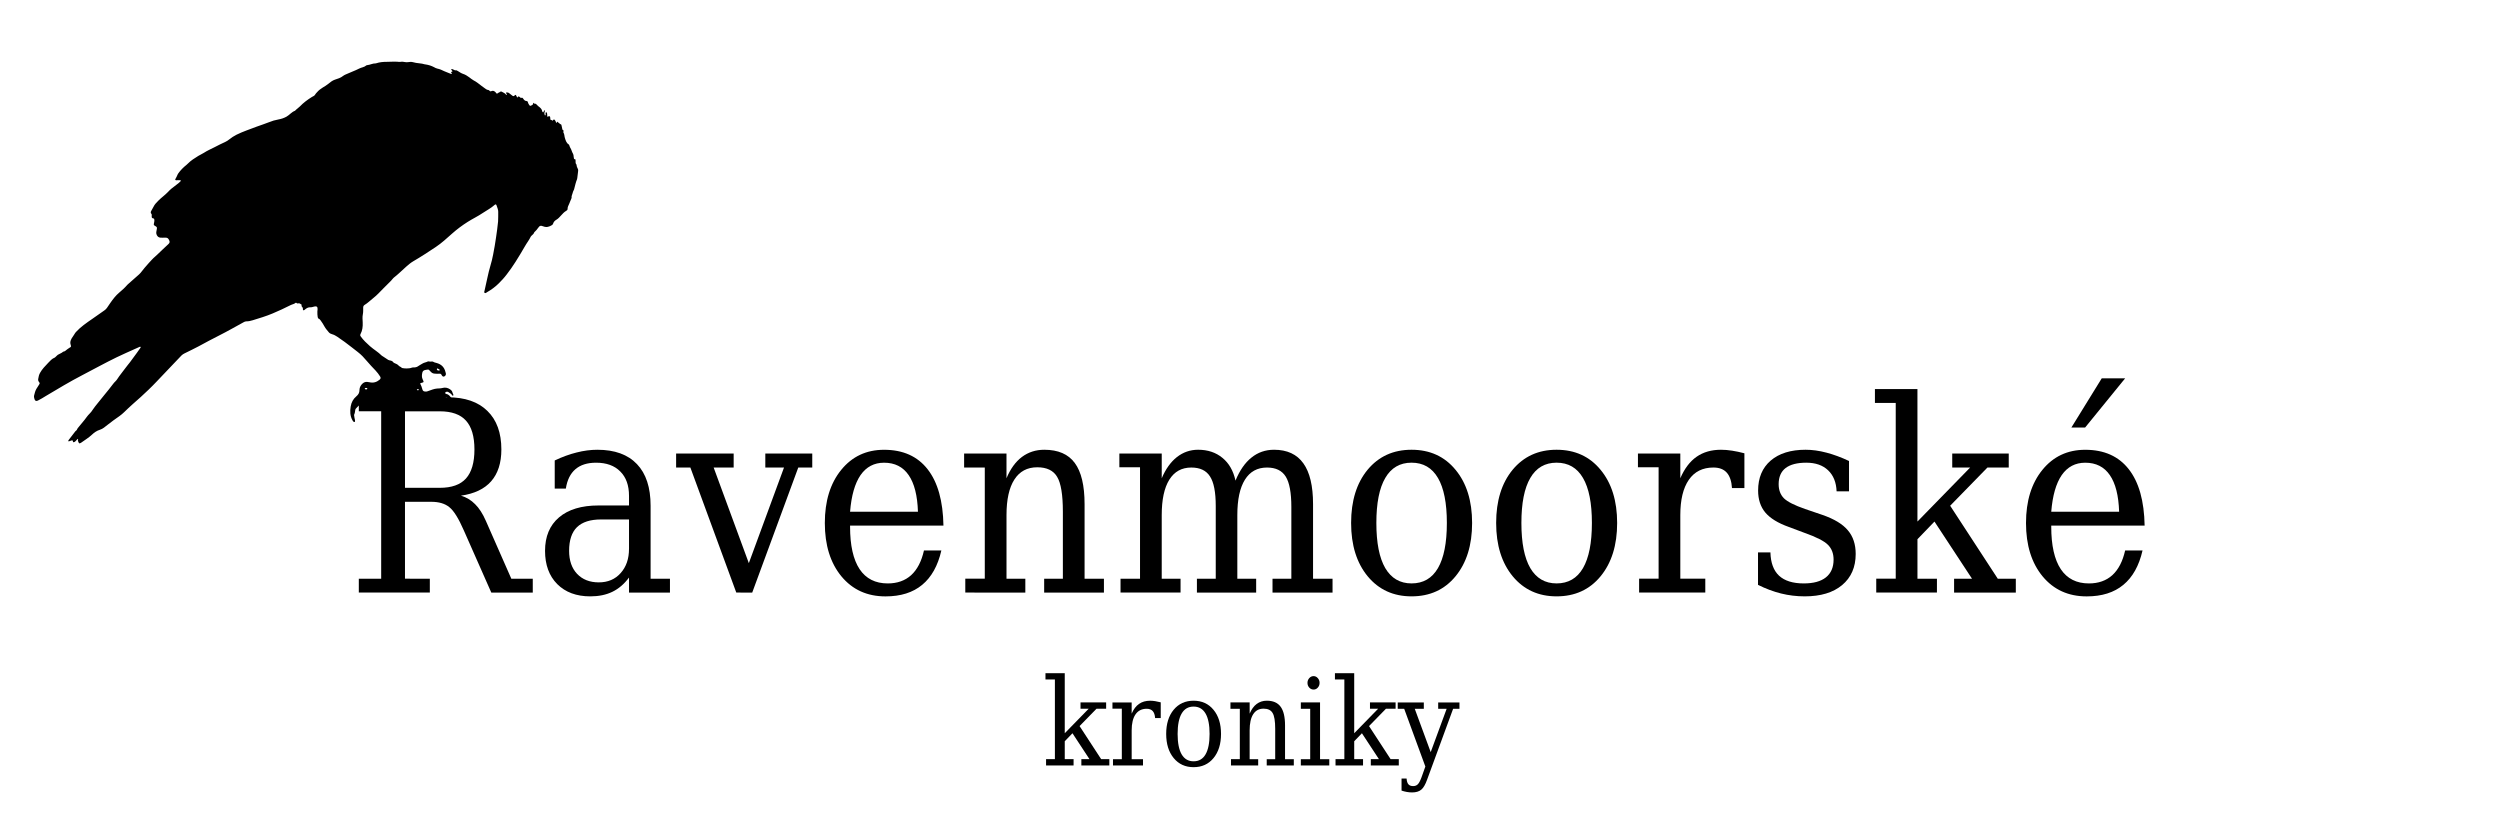 <?xml version="1.0" encoding="UTF-8" standalone="no"?>
<svg
   xmlns:dc="http://purl.org/dc/elements/1.1/"
   xmlns:cc="http://creativecommons.org/ns#"
   xmlns:rdf="http://www.w3.org/1999/02/22-rdf-syntax-ns#"
   xmlns:svg="http://www.w3.org/2000/svg"
   xmlns="http://www.w3.org/2000/svg"
   xmlns:sodipodi="http://sodipodi.sourceforge.net/DTD/sodipodi-0.dtd"
   xmlns:inkscape="http://www.inkscape.org/namespaces/inkscape"
   width="700"
   height="232"
   viewBox="0 0 185.208 61.383"
   version="1.1"
   id="svg267"
   inkscape:version="1.0.2 (e86c870879, 2021-01-15)"
   sodipodi:docname="logo.svg">
  <defs
     id="defs261">
    <rect
       x="37.284"
       y="22.05"
       width="138.173"
       height="32.121"
       id="rect271" />
  </defs>
  <sodipodi:namedview
     id="base"
     pagecolor="#ffffff"
     bordercolor="#666666"
     borderopacity="1.0"
     inkscape:pageopacity="0.0"
     inkscape:pageshadow="2"
     inkscape:zoom="1.4"
     inkscape:cx="249.39077"
     inkscape:cy="68.881867"
     inkscape:document-units="mm"
     inkscape:current-layer="layer1"
     inkscape:document-rotation="0"
     showgrid="false"
     units="px"
     showguides="true"
     inkscape:guide-bbox="true"
     inkscape:window-width="1860"
     inkscape:window-height="1044"
     inkscape:window-x="1920"
     inkscape:window-y="0"
     inkscape:window-maximized="1">
    <sodipodi:guide
       position="92.743,30.647"
       orientation="1,0"
       id="guide293" />
  </sodipodi:namedview>
  <g
     inkscape:label="Layer 1"
     inkscape:groupmode="layer"
     id="layer1">
    <g
       aria-label="Ravenmoorské
kroniky"
       transform="translate(-13.692,6.774)"
       id="text269"
       style="font-style:normal;font-weight:normal;font-size:10.583px;line-height:1;font-family:sans-serif;white-space:pre;shape-inside:url(#rect271);fill:#000000;fill-opacity:1;stroke:none">
      <path
         d="m 47.842,29.946 q 0.61,0.184 1.046,0.63 0.446,0.436 0.795,1.231 l 1.889,4.292 h 1.589 v 1.027 H 50.089 L 48.055,32.523 Q 47.473,31.186 46.979,30.798 46.495,30.401 45.642,30.401 h -1.948 v 5.697 H 45.535 v 1.027 h -5.261 v -1.027 h 1.657 V 23.696 h -1.657 v -1.037 h 6.598 q 1.899,0 2.926,1.008 1.037,1.008 1.037,2.858 0,1.492 -0.756,2.355 -0.746,0.853 -2.238,1.066 z m -4.147,-0.581 h 2.577 q 1.318,0 1.938,-0.688 0.63,-0.698 0.63,-2.151 0,-1.453 -0.63,-2.141 -0.62,-0.688 -1.938,-0.688 h -2.577 z"
         style="font-style:normal;font-variant:normal;font-weight:normal;font-stretch:semi-condensed;font-size:19.844px;font-family:'DejaVu Serif';-inkscape-font-specification:'DejaVu Serif Semi-Condensed';text-align:center;text-anchor:middle"
         id="path223" />
      <path
         d="m 60.292,33.889 v -2.18 h -2.074 q -1.192,0 -1.783,0.572 -0.581,0.572 -0.581,1.754 0,1.076 0.591,1.705 0.601,0.63 1.608,0.63 1.008,0 1.618,-0.688 0.62,-0.688 0.62,-1.793 z m 1.599,-3.197 v 5.407 h 1.434 v 1.027 h -3.033 v -1.114 q -0.533,0.717 -1.231,1.056 -0.698,0.339 -1.638,0.339 -1.541,0 -2.451,-0.911 -0.901,-0.911 -0.901,-2.461 0,-1.599 1.037,-2.48 1.037,-0.882 2.926,-0.882 h 2.258 v -0.707 q 0,-1.172 -0.649,-1.812 -0.639,-0.649 -1.793,-0.649 -0.969,0 -1.531,0.484 -0.562,0.484 -0.707,1.434 h -0.824 v -2.083 q 0.833,-0.397 1.618,-0.591 0.795,-0.203 1.541,-0.203 1.928,0 2.936,1.066 1.008,1.056 1.008,3.081 z"
         style="font-style:normal;font-variant:normal;font-weight:normal;font-stretch:semi-condensed;font-size:19.844px;font-family:'DejaVu Serif';-inkscape-font-specification:'DejaVu Serif Semi-Condensed';text-align:center;text-anchor:middle"
         id="path225" />
      <path
         d="m 68.238,37.125 -3.401,-9.263 h -1.056 V 26.826 h 4.263 v 1.037 h -1.482 l 2.606,7.083 2.606,-7.083 H 70.389 V 26.826 h 3.478 v 1.037 h -1.037 l -3.411,9.263 z"
         style="font-style:normal;font-variant:normal;font-weight:normal;font-stretch:semi-condensed;font-size:19.844px;font-family:'DejaVu Serif';-inkscape-font-specification:'DejaVu Serif Semi-Condensed';text-align:center;text-anchor:middle"
         id="path227" />
      <path
         d="m 83.586,32.165 h -6.918 v 0.078 q 0,2.083 0.707,3.149 0.707,1.056 2.083,1.056 1.056,0 1.734,-0.61 0.678,-0.62 0.95,-1.831 h 1.289 q -0.388,1.696 -1.424,2.548 -1.027,0.853 -2.713,0.853 -2.035,0 -3.265,-1.482 -1.231,-1.492 -1.231,-3.953 0,-2.442 1.211,-3.934 1.211,-1.492 3.178,-1.492 2.103,0 3.227,1.444 1.124,1.434 1.172,4.176 z m -1.889,-1.027 q -0.058,-1.802 -0.688,-2.713 -0.63,-0.92 -1.822,-0.92 -1.105,0 -1.744,0.92 -0.63,0.92 -0.775,2.713 z"
         style="font-style:normal;font-variant:normal;font-weight:normal;font-stretch:semi-condensed;font-size:19.844px;font-family:'DejaVu Serif';-inkscape-font-specification:'DejaVu Serif Semi-Condensed';text-align:center;text-anchor:middle"
         id="path229" />
      <path
         d="m 85.204,37.125 v -1.027 h 1.444 V 27.862 H 85.117 V 26.826 h 3.139 v 1.831 q 0.436,-1.046 1.143,-1.579 0.717,-0.533 1.657,-0.533 1.541,0 2.258,0.979 0.727,0.979 0.727,3.052 v 5.523 h 1.434 v 1.027 h -4.428 v -1.027 h 1.386 v -4.961 q 0,-1.889 -0.426,-2.587 -0.417,-0.707 -1.473,-0.707 -1.114,0 -1.696,0.911 -0.581,0.901 -0.581,2.636 v 4.709 h 1.395 v 1.027 z"
         style="font-style:normal;font-variant:normal;font-weight:normal;font-stretch:semi-condensed;font-size:19.844px;font-family:'DejaVu Serif';-inkscape-font-specification:'DejaVu Serif Semi-Condensed';text-align:center;text-anchor:middle"
         id="path231" />
      <path
         d="m 105.222,28.831 q 0.465,-1.134 1.182,-1.705 0.717,-0.581 1.676,-0.581 1.453,0 2.17,1.008 0.717,0.998 0.717,3.023 v 5.523 h 1.444 v 1.027 h -4.447 v -1.027 h 1.395 v -5.319 q 0,-1.579 -0.417,-2.248 -0.417,-0.669 -1.386,-0.669 -1.076,0 -1.637,0.901 -0.562,0.901 -0.562,2.626 v 4.709 h 1.395 v 1.027 h -4.389 v -1.027 h 1.395 v -5.387 q 0,-1.541 -0.426,-2.19 -0.417,-0.659 -1.386,-0.659 -1.066,0 -1.628,0.901 -0.562,0.901 -0.562,2.626 v 4.709 h 1.395 v 1.027 h -4.447 v -1.027 h 1.444 v -8.255 H 96.618 V 26.826 h 3.139 v 1.831 q 0.436,-1.027 1.124,-1.57 0.698,-0.543 1.57,-0.543 1.076,0 1.802,0.601 0.727,0.591 0.969,1.686 z"
         style="font-style:normal;font-variant:normal;font-weight:normal;font-stretch:semi-condensed;font-size:19.844px;font-family:'DejaVu Serif';-inkscape-font-specification:'DejaVu Serif Semi-Condensed';text-align:center;text-anchor:middle"
         id="path233" />
      <path
         d="m 118.264,36.447 q 1.298,0 1.957,-1.134 0.659,-1.134 0.659,-3.343 0,-2.209 -0.659,-3.333 -0.659,-1.134 -1.957,-1.134 -1.289,0 -1.948,1.134 -0.659,1.124 -0.659,3.333 0,2.209 0.659,3.343 0.669,1.134 1.948,1.134 z m 0,0.959 q -2.015,0 -3.246,-1.482 -1.231,-1.492 -1.231,-3.953 0,-2.461 1.221,-3.944 1.231,-1.482 3.256,-1.482 2.035,0 3.256,1.482 1.231,1.482 1.231,3.944 0,2.461 -1.231,3.953 -1.221,1.482 -3.256,1.482 z"
         style="font-style:normal;font-variant:normal;font-weight:normal;font-stretch:semi-condensed;font-size:19.844px;font-family:'DejaVu Serif';-inkscape-font-specification:'DejaVu Serif Semi-Condensed';text-align:center;text-anchor:middle"
         id="path235" />
      <path
         d="m 129.009,36.447 q 1.298,0 1.957,-1.134 0.659,-1.134 0.659,-3.343 0,-2.209 -0.659,-3.333 -0.659,-1.134 -1.957,-1.134 -1.289,0 -1.948,1.134 -0.659,1.124 -0.659,3.333 0,2.209 0.659,3.343 0.669,1.134 1.948,1.134 z m 0,0.959 q -2.015,0 -3.246,-1.482 -1.231,-1.492 -1.231,-3.953 0,-2.461 1.221,-3.944 1.231,-1.482 3.256,-1.482 2.035,0 3.256,1.482 1.231,1.482 1.231,3.944 0,2.461 -1.231,3.953 -1.221,1.482 -3.256,1.482 z"
         style="font-style:normal;font-variant:normal;font-weight:normal;font-stretch:semi-condensed;font-size:19.844px;font-family:'DejaVu Serif';-inkscape-font-specification:'DejaVu Serif Semi-Condensed';text-align:center;text-anchor:middle"
         id="path237" />
      <path
         d="m 142.923,26.806 v 2.577 h -0.92 q -0.049,-0.765 -0.388,-1.143 -0.339,-0.378 -0.988,-0.378 -1.192,0 -1.822,0.911 -0.63,0.911 -0.63,2.616 v 4.709 h 1.851 v 1.027 h -4.903 v -1.027 h 1.444 v -8.255 h -1.531 V 26.826 h 3.139 v 1.831 q 0.465,-1.076 1.201,-1.589 0.746,-0.523 1.812,-0.523 0.388,0 0.824,0.068 0.436,0.068 0.911,0.194 z"
         style="font-style:normal;font-variant:normal;font-weight:normal;font-stretch:semi-condensed;font-size:19.844px;font-family:'DejaVu Serif';-inkscape-font-specification:'DejaVu Serif Semi-Condensed';text-align:center;text-anchor:middle"
         id="path239" />
      <path
         d="m 143.931,36.554 v -2.403 h 0.92 q 0.029,1.153 0.639,1.725 0.62,0.572 1.831,0.572 1.076,0 1.637,-0.446 0.572,-0.455 0.572,-1.318 0,-0.678 -0.417,-1.095 -0.407,-0.417 -1.744,-0.891 l -1.163,-0.436 q -1.192,-0.426 -1.734,-1.066 -0.533,-0.639 -0.533,-1.628 0,-1.415 0.93,-2.219 0.94,-0.804 2.587,-0.804 0.736,0 1.541,0.213 0.814,0.213 1.676,0.62 v 2.248 h -0.92 q -0.039,-0.998 -0.63,-1.56 -0.591,-0.562 -1.618,-0.562 -1.008,0 -1.531,0.397 -0.514,0.397 -0.514,1.192 0,0.649 0.388,1.046 0.397,0.388 1.57,0.795 l 1.279,0.436 q 1.318,0.455 1.889,1.143 0.581,0.678 0.581,1.754 0,1.463 -1.008,2.306 -0.998,0.833 -2.771,0.833 -0.901,0 -1.754,-0.213 -0.853,-0.213 -1.705,-0.639 z"
         style="font-style:normal;font-variant:normal;font-weight:normal;font-stretch:semi-condensed;font-size:19.844px;font-family:'DejaVu Serif';-inkscape-font-specification:'DejaVu Serif Semi-Condensed';text-align:center;text-anchor:middle"
         id="path241" />
      <path
         d="m 157.186,37.125 h -4.496 v -1.027 h 1.444 V 23.076 h -1.541 v -1.027 h 3.149 v 9.815 l 3.905,-4.002 H 158.32 V 26.826 h 4.186 v 1.037 h -1.579 l -2.761,2.829 3.527,5.407 h 1.337 v 1.027 h -4.573 v -1.027 h 1.327 l -2.781,-4.234 -1.26,1.308 v 2.926 h 1.444 z"
         style="font-style:normal;font-variant:normal;font-weight:normal;font-stretch:semi-condensed;font-size:19.844px;font-family:'DejaVu Serif';-inkscape-font-specification:'DejaVu Serif Semi-Condensed';text-align:center;text-anchor:middle"
         id="path243" />
      <path
         d="m 172.573,32.165 h -6.918 v 0.078 q 0,2.083 0.707,3.149 0.707,1.056 2.083,1.056 1.056,0 1.734,-0.61 0.678,-0.62 0.95,-1.831 h 1.289 q -0.388,1.696 -1.424,2.548 -1.027,0.853 -2.713,0.853 -2.035,0 -3.265,-1.482 -1.231,-1.492 -1.231,-3.953 0,-2.442 1.211,-3.934 1.211,-1.492 3.178,-1.492 2.103,0 3.227,1.444 1.124,1.434 1.172,4.176 z m -1.889,-1.027 q -0.058,-1.802 -0.688,-2.713 -0.63,-0.92 -1.822,-0.92 -1.105,0 -1.744,0.92 -0.63,0.92 -0.775,2.713 z m -1.289,-9.883 h 1.734 l -2.965,3.643 h -1.017 z"
         style="font-style:normal;font-variant:normal;font-weight:normal;font-stretch:semi-condensed;font-size:19.844px;font-family:'DejaVu Serif';-inkscape-font-specification:'DejaVu Serif Semi-Condensed';text-align:center;text-anchor:middle"
         id="path245" />
      <path
         d="m 93.226,49.933 h -2.038 v -0.466 h 0.654 v -5.904 h -0.698 v -0.466 h 1.428 v 4.45 l 1.77,-1.814 h -0.602 v -0.47 h 1.898 v 0.47 h -0.716 l -1.252,1.283 1.599,2.451 h 0.606 v 0.466 h -2.073 v -0.466 h 0.602 l -1.261,-1.92 -0.571,0.593 v 1.327 h 0.654 z"
         style="font-style:normal;font-variant:normal;font-weight:normal;font-stretch:semi-condensed;font-size:8.996px;font-family:'DejaVu Serif';-inkscape-font-specification:'DejaVu Serif Semi-Condensed';text-align:center;text-anchor:middle"
         id="path247" />
      <path
         d="m 99.683,45.255 v 1.168 h -0.417 q -0.022,-0.347 -0.176,-0.518 -0.154,-0.171 -0.448,-0.171 -0.54,0 -0.826,0.413 -0.286,0.413 -0.286,1.186 v 2.135 h 0.839 v 0.466 h -2.223 v -0.466 h 0.654 v -3.742 h -0.694 v -0.461 h 1.423 v 0.83 q 0.211,-0.488 0.545,-0.72 0.338,-0.237 0.821,-0.237 0.176,0 0.373,0.031 0.198,0.031 0.413,0.088 z"
         style="font-style:normal;font-variant:normal;font-weight:normal;font-stretch:semi-condensed;font-size:8.996px;font-family:'DejaVu Serif';-inkscape-font-specification:'DejaVu Serif Semi-Condensed';text-align:center;text-anchor:middle"
         id="path249" />
      <path
         d="m 102.116,49.626 q 0.589,0 0.887,-0.514 0.299,-0.514 0.299,-1.515 0,-1.001 -0.299,-1.511 -0.299,-0.514 -0.887,-0.514 -0.584,0 -0.883,0.514 -0.299,0.51 -0.299,1.511 0,1.001 0.299,1.515 0.303,0.514 0.883,0.514 z m 0,0.435 q -0.914,0 -1.471,-0.672 -0.558,-0.676 -0.558,-1.792 0,-1.116 0.553,-1.788 0.558,-0.672 1.476,-0.672 0.922,0 1.476,0.672 0.558,0.672 0.558,1.788 0,1.116 -0.558,1.792 -0.553,0.672 -1.476,0.672 z"
         style="font-style:normal;font-variant:normal;font-weight:normal;font-stretch:semi-condensed;font-size:8.996px;font-family:'DejaVu Serif';-inkscape-font-specification:'DejaVu Serif Semi-Condensed';text-align:center;text-anchor:middle"
         id="path251" />
      <path
         d="m 104.888,49.933 v -0.466 h 0.654 V 45.734 h -0.694 v -0.47 h 1.423 v 0.83 q 0.198,-0.474 0.518,-0.716 0.325,-0.242 0.751,-0.242 0.698,0 1.023,0.444 0.329,0.444 0.329,1.384 v 2.504 h 0.65 v 0.466 h -2.007 v -0.466 h 0.628 v -2.249 q 0,-0.857 -0.193,-1.173 -0.189,-0.321 -0.668,-0.321 -0.505,0 -0.769,0.413 -0.264,0.409 -0.264,1.195 v 2.135 h 0.633 v 0.466 z"
         style="font-style:normal;font-variant:normal;font-weight:normal;font-stretch:semi-condensed;font-size:8.996px;font-family:'DejaVu Serif';-inkscape-font-specification:'DejaVu Serif Semi-Condensed';text-align:center;text-anchor:middle"
         id="path253" />
      <path
         d="m 110.554,43.815 q 0,-0.202 0.132,-0.351 0.132,-0.149 0.321,-0.149 0.18,0 0.312,0.149 0.132,0.149 0.132,0.351 0,0.206 -0.132,0.351 -0.127,0.145 -0.312,0.145 -0.189,0 -0.321,-0.145 -0.132,-0.145 -0.132,-0.351 z m 0.931,5.653 h 0.685 v 0.466 h -2.108 v -0.466 h 0.694 V 45.734 h -0.694 v -0.47 h 1.423 z"
         style="font-style:normal;font-variant:normal;font-weight:normal;font-stretch:semi-condensed;font-size:8.996px;font-family:'DejaVu Serif';-inkscape-font-specification:'DejaVu Serif Semi-Condensed';text-align:center;text-anchor:middle"
         id="path255" />
      <path
         d="m 114.67,49.933 h -2.038 v -0.466 h 0.654 v -5.904 h -0.698 v -0.466 h 1.428 v 4.45 l 1.77,-1.814 h -0.602 v -0.47 h 1.898 v 0.47 h -0.716 l -1.252,1.283 1.599,2.451 h 0.606 v 0.466 h -2.073 v -0.466 h 0.602 l -1.261,-1.92 -0.571,0.593 v 1.327 h 0.654 z"
         style="font-style:normal;font-variant:normal;font-weight:normal;font-stretch:semi-condensed;font-size:8.996px;font-family:'DejaVu Serif';-inkscape-font-specification:'DejaVu Serif Semi-Condensed';text-align:center;text-anchor:middle"
         id="path257" />
      <path
         d="m 119.01,50.79 0.277,-0.777 -1.568,-4.278 h -0.479 v -0.47 h 1.933 v 0.47 h -0.672 l 1.182,3.211 1.182,-3.211 h -0.628 v -0.47 h 1.577 v 0.47 h -0.47 l -1.928,5.253 q -0.193,0.545 -0.435,0.742 -0.242,0.202 -0.681,0.202 -0.184,0 -0.382,-0.035 -0.198,-0.035 -0.395,-0.101 v -0.892 h 0.373 q 0.022,0.299 0.136,0.426 0.114,0.132 0.351,0.132 0.215,0 0.347,-0.136 0.132,-0.132 0.281,-0.536 z"
         style="font-style:normal;font-variant:normal;font-weight:normal;font-stretch:semi-condensed;font-size:8.996px;font-family:'DejaVu Serif';-inkscape-font-specification:'DejaVu Serif Semi-Condensed';text-align:center;text-anchor:middle"
         id="path259" />
    </g>
    <path
       d="m 23.512,23.063 c 9.07e-4,0.165 -0.003,0.295 0.024,0.424 0.012,0.054 0.027,0.104 0.08,0.126 0.066,0.028 0.102,0.08 0.144,0.135 0.107,0.14 0.194,0.29 0.28,0.444 0.087,0.156 0.208,0.294 0.324,0.431 0.061,0.072 0.151,0.113 0.242,0.138 0.138,0.038 0.26,0.106 0.377,0.184 0.373,0.248 0.733,0.514 1.085,0.792 0.147,0.116 0.296,0.231 0.444,0.346 0.249,0.192 0.462,0.418 0.663,0.66 0.202,0.244 0.425,0.472 0.644,0.703 0.13,0.137 0.241,0.286 0.341,0.445 0.061,0.097 0.049,0.165 -0.048,0.246 -0.217,0.182 -0.463,0.246 -0.742,0.181 -0.258,-0.061 -0.425,-0.023 -0.598,0.191 -0.089,0.111 -0.141,0.251 -0.141,0.391 6.8e-4,0.203 -0.084,0.337 -0.236,0.465 -0.228,0.193 -0.364,0.441 -0.414,0.747 -0.059,0.357 -0.052,0.694 0.128,1.016 0.023,0.041 0.044,0.083 0.082,0.113 0.021,0.017 0.045,0.031 0.071,0.022 0.036,-0.012 0.042,-0.045 0.042,-0.076 -2.68e-4,-0.031 -7.09e-4,-0.064 -0.011,-0.093 -0.034,-0.094 -0.032,-0.195 -0.054,-0.291 -0.006,-0.03 -0.013,-0.068 -5.2e-5,-0.092 0.056,-0.104 0.061,-0.219 0.079,-0.332 0.006,-0.035 0.018,-0.075 0.041,-0.1 0.169,-0.183 0.325,-0.381 0.608,-0.395 0.307,-0.015 0.607,-0.095 0.912,-0.125 0.14,-0.087 0.315,-0.058 0.457,-0.143 0.043,-0.026 0.098,-0.033 0.15,-0.041 0.118,-0.018 0.236,-0.038 0.352,-0.07 0.152,-0.043 0.195,-0.013 0.249,0.144 0.045,0.13 0.065,0.131 0.203,0.149 0.384,0.05 0.77,0.009 1.154,0.047 0.01,9.88e-4 0.021,0.003 0.031,0.002 0.365,-0.034 0.728,0.015 1.093,0.017 0.265,0.002 0.53,-0.002 0.794,0.005 0.099,0.002 0.187,-0.014 0.245,-0.105 0.008,-0.013 0.018,-0.03 0.03,-0.035 0.144,-0.06 0.271,-0.145 0.382,-0.256 0.03,-0.03 0.081,-0.02 0.118,0.003 0.053,0.032 0.105,0.067 0.156,0.103 0.021,0.015 0.035,0.039 0.057,0.053 0.035,0.023 0.078,0.045 0.115,0.013 0.044,-0.037 0.033,-0.089 0.002,-0.126 -0.108,-0.13 -0.193,-0.288 -0.384,-0.326 -0.047,-0.009 -0.114,-0.031 -0.096,-0.099 0.017,-0.063 0.08,-0.075 0.14,-0.075 0.043,4.81e-4 0.081,0.017 0.115,0.043 0.09,0.069 0.203,0.11 0.253,0.225 0.01,0.023 0.04,0.034 0.068,0.02 0.036,-0.018 0.037,-0.049 0.02,-0.079 -0.036,-0.064 -0.054,-0.135 -0.08,-0.203 -0.031,-0.08 -0.089,-0.136 -0.161,-0.184 -0.18,-0.12 -0.366,-0.155 -0.579,-0.095 -0.118,0.033 -0.247,0.028 -0.371,0.037 -0.238,0.016 -0.452,0.115 -0.673,0.189 -0.049,0.016 -0.096,0.037 -0.15,0.038 -0.193,0.002 -0.252,-0.038 -0.295,-0.226 -0.025,-0.108 -0.066,-0.208 -0.116,-0.306 -0.04,-0.077 -0.034,-0.088 0.042,-0.107 0.206,-0.05 0.219,-0.056 0.12,-0.251 -0.088,-0.174 -0.07,-0.34 -0.031,-0.515 0.022,-0.097 0.08,-0.152 0.171,-0.185 0.08,-0.029 0.165,-0.023 0.246,-0.042 0.038,-0.009 0.069,0.016 0.095,0.044 0.042,0.046 0.085,0.092 0.13,0.136 0.076,0.075 0.16,0.118 0.276,0.122 0.113,0.004 0.225,0.023 0.34,0.006 0.075,-0.012 0.136,0.015 0.173,0.099 0.045,0.103 0.128,0.137 0.195,0.103 0.097,-0.048 0.141,-0.144 0.112,-0.242 -0.009,-0.03 -0.018,-0.06 -0.026,-0.09 -0.083,-0.354 -0.307,-0.569 -0.653,-0.665 -0.085,-0.024 -0.173,-0.037 -0.249,-0.088 -0.036,-0.024 -0.079,-0.025 -0.121,-0.019 -0.068,0.008 -0.135,0.007 -0.202,-0.006 -0.025,-0.005 -0.057,-0.012 -0.077,-5.94e-4 -0.127,0.071 -0.278,0.076 -0.403,0.158 -0.121,0.079 -0.254,0.139 -0.372,0.226 -0.024,0.018 -0.057,0.022 -0.086,0.034 -0.114,0.048 -0.238,-0.002 -0.361,0.052 -0.106,0.047 -0.244,0.039 -0.368,0.049 -0.102,0.008 -0.206,-0.018 -0.309,-0.03 -0.015,-0.002 -0.033,-0.009 -0.041,-0.02 -0.055,-0.076 -0.161,-0.086 -0.214,-0.15 -0.086,-0.102 -0.197,-0.146 -0.311,-0.193 -0.033,-0.014 -0.073,-0.031 -0.091,-0.058 -0.066,-0.103 -0.167,-0.13 -0.278,-0.147 -0.072,-0.011 -0.13,-0.05 -0.191,-0.095 -0.094,-0.07 -0.199,-0.127 -0.297,-0.195 -0.034,-0.024 -0.075,-0.04 -0.104,-0.069 -0.26,-0.265 -0.586,-0.446 -0.862,-0.692 -0.25,-0.222 -0.493,-0.448 -0.686,-0.723 -0.039,-0.055 -0.053,-0.107 -0.017,-0.173 0.146,-0.27 0.176,-0.566 0.163,-0.863 -0.009,-0.203 -0.032,-0.405 0.011,-0.606 0.035,-0.165 0.021,-0.332 0.025,-0.498 0.002,-0.091 0.032,-0.154 0.115,-0.203 0.212,-0.125 0.385,-0.302 0.577,-0.453 0.297,-0.232 0.555,-0.503 0.814,-0.774 0.151,-0.158 0.309,-0.31 0.465,-0.464 0.074,-0.073 0.148,-0.146 0.21,-0.231 0.021,-0.029 0.046,-0.058 0.074,-0.08 0.334,-0.258 0.63,-0.558 0.945,-0.837 0.164,-0.145 0.328,-0.282 0.52,-0.394 0.563,-0.327 1.107,-0.685 1.649,-1.045 0.446,-0.296 0.833,-0.659 1.23,-1.01 0.356,-0.315 0.734,-0.597 1.136,-0.852 0.37,-0.235 0.768,-0.422 1.129,-0.668 0.288,-0.196 0.604,-0.35 0.863,-0.587 0.08,-0.073 0.126,-0.06 0.158,0.042 0.048,0.153 0.124,0.311 0.119,0.465 -0.006,0.238 0.007,0.477 -0.011,0.715 -0.03,0.39 -0.098,0.775 -0.148,1.162 -0.055,0.429 -0.139,0.853 -0.217,1.278 -0.053,0.285 -0.122,0.567 -0.207,0.847 -0.084,0.277 -0.149,0.563 -0.212,0.847 -0.072,0.32 -0.143,0.64 -0.212,0.961 -0.014,0.065 -0.056,0.151 -0.004,0.192 0.065,0.052 0.134,-0.023 0.194,-0.057 0.304,-0.174 0.588,-0.382 0.836,-0.626 0.218,-0.214 0.428,-0.439 0.613,-0.686 0.225,-0.301 0.449,-0.602 0.645,-0.921 0.235,-0.381 0.477,-0.759 0.694,-1.15 0.136,-0.246 0.317,-0.464 0.436,-0.72 0.017,-0.036 0.05,-0.066 0.081,-0.094 0.068,-0.063 0.144,-0.118 0.174,-0.215 0.009,-0.027 0.037,-0.05 0.06,-0.071 0.087,-0.076 0.157,-0.165 0.223,-0.26 0.129,-0.188 0.195,-0.205 0.406,-0.122 0.232,0.092 0.437,0.023 0.634,-0.101 0.041,-0.026 0.07,-0.065 0.083,-0.111 0.038,-0.129 0.13,-0.22 0.236,-0.281 0.145,-0.083 0.248,-0.207 0.356,-0.325 0.112,-0.124 0.222,-0.246 0.368,-0.331 0.054,-0.032 0.111,-0.071 0.109,-0.142 -0.004,-0.141 0.064,-0.261 0.119,-0.381 0.061,-0.133 0.104,-0.272 0.166,-0.403 0.007,-0.014 0.017,-0.031 0.015,-0.044 -0.025,-0.126 0.046,-0.23 0.073,-0.345 0.019,-0.077 0.04,-0.149 0.081,-0.217 0.021,-0.035 0.032,-0.077 0.042,-0.117 0.063,-0.235 0.111,-0.475 0.206,-0.701 0.012,-0.028 0.014,-0.06 0.018,-0.091 0.019,-0.15 0.04,-0.299 0.055,-0.449 0.007,-0.067 0.02,-0.143 -0.004,-0.201 -0.044,-0.108 -0.111,-0.206 -0.103,-0.33 -0.094,-0.086 -0.071,-0.201 -0.076,-0.308 -0.002,-0.052 0.011,-0.105 -0.072,-0.104 -0.035,7.38e-4 -0.046,-0.038 -0.051,-0.07 -0.008,-0.046 -0.019,-0.092 -0.021,-0.139 -0.003,-0.069 -0.011,-0.141 -0.046,-0.196 -0.09,-0.142 -0.11,-0.315 -0.207,-0.452 -0.028,-0.039 -0.035,-0.086 -0.053,-0.129 -0.016,-0.038 -0.028,-0.09 -0.058,-0.108 -0.181,-0.11 -0.226,-0.307 -0.283,-0.48 -0.043,-0.13 -0.027,-0.281 -0.111,-0.405 -0.011,-0.017 0,-0.051 0.007,-0.076 0.012,-0.044 0.015,-0.08 -0.038,-0.101 -0.046,-0.018 -0.045,-0.068 -0.056,-0.106 -0.021,-0.075 -0.034,-0.152 -0.048,-0.229 -0.009,-0.048 -0.018,-0.09 -0.079,-0.101 -0.078,-0.014 -0.092,-0.123 -0.179,-0.125 -0.041,-0.089 -0.069,-0.068 -0.1,0.008 -0.016,0.041 -0.038,0.019 -0.048,-0.009 -0.024,-0.063 -0.043,-0.129 -0.091,-0.18 -0.052,-0.057 -0.08,-0.059 -0.133,0.008 -0.028,0.036 -0.046,0.056 -0.081,0.013 -0.014,-0.017 -0.031,-0.029 -0.053,-0.027 -0.06,0.006 -0.067,-0.032 -0.069,-0.078 -0.002,-0.047 -0.002,-0.095 -0.014,-0.139 -0.018,-0.067 -0.063,-0.08 -0.131,-0.047 -0.077,0.038 -0.079,0.038 -0.083,-0.05 -0.003,-0.062 -2.01e-4,-0.125 -0.016,-0.186 -0.009,-0.037 -0.018,-0.075 -0.067,-0.068 -0.041,0.006 -0.039,0.042 -0.04,0.073 -2.67e-4,0.005 6.8e-4,0.01 2.67e-4,0.016 -0.004,0.049 0.027,0.106 -0.026,0.142 -0.025,0.016 -0.062,-0.074 -0.065,-0.157 -0.002,-0.065 0.03,-0.12 0.046,-0.18 0.003,-0.011 -0.005,-0.031 -0.015,-0.039 -0.014,-0.012 -0.029,4.534e-4 -0.038,0.013 -0.015,0.021 -0.027,0.045 -0.041,0.066 -0.015,0.023 -0.005,0.071 -0.05,0.064 -0.033,-0.005 -0.052,-0.04 -0.057,-0.068 -0.026,-0.169 -0.14,-0.268 -0.267,-0.361 -0.05,-0.037 -0.092,-0.085 -0.136,-0.129 -0.04,-0.04 -0.073,-0.089 -0.144,-0.073 -0.026,0.006 -0.046,-0.019 -0.064,-0.038 -0.049,-0.053 -0.059,-0.041 -0.064,0.028 -0.007,0.091 -0.097,0.114 -0.161,0.15 -0.063,0.036 -0.105,-0.009 -0.137,-0.064 -0.031,-0.054 -0.074,-0.1 -0.084,-0.166 -0.009,-0.062 -0.043,-0.111 -0.109,-0.113 -0.114,-0.004 -0.176,-0.075 -0.234,-0.157 -0.038,-0.054 -0.07,-0.118 -0.159,-0.075 -0.028,0.014 -0.058,-0.017 -0.079,-0.04 -0.029,-0.032 -0.065,-0.052 -0.105,-0.064 -0.027,-0.008 -0.044,-0.004 -0.061,0.027 -0.038,0.071 -0.042,0.069 -0.074,0.011 -0.015,-0.027 -0.025,-0.057 -0.04,-0.085 -0.05,-0.094 -0.056,-0.094 -0.135,-0.023 -0.062,0.055 -0.093,0.059 -0.165,0.007 -0.076,-0.055 -0.148,-0.115 -0.222,-0.173 -0.033,-0.026 -0.066,-0.054 -0.11,-0.055 -0.041,-4.818e-4 -0.09,-0.032 -0.12,6.8e-4 -0.037,0.041 0.016,0.073 0.034,0.107 0.01,0.018 0.024,0.04 0.008,0.057 -0.028,0.029 -0.05,-7.65e-4 -0.062,-0.019 -0.071,-0.107 -0.195,-0.135 -0.293,-0.201 -0.051,-0.034 -0.104,-0.033 -0.156,0.014 -0.055,0.05 -0.142,0.051 -0.192,0.117 -0.018,0.024 -0.047,-3.967e-4 -0.065,-0.021 -0.027,-0.032 -0.051,-0.067 -0.081,-0.095 -0.082,-0.075 -0.177,-0.118 -0.285,-0.067 -0.065,0.031 -0.108,0.02 -0.149,-0.031 -0.024,-0.029 -0.053,-0.052 -0.092,-0.052 C 36.065,6.656 35.989,6.594 35.908,6.534 35.733,6.403 35.553,6.279 35.384,6.141 35.295,6.068 35.194,6.014 35.093,5.959 34.975,5.895 34.871,5.806 34.762,5.726 34.619,5.622 34.475,5.526 34.3,5.471 34.165,5.428 34.043,5.337 33.918,5.263 c -0.055,-0.032 -0.104,-0.068 -0.173,-0.054 -0.044,0.009 -0.079,-0.02 -0.117,-0.037 -0.043,-0.019 -0.085,-0.039 -0.129,-0.056 -0.02,-0.007 -0.043,-0.007 -0.058,0.011 -0.021,0.026 -0.003,0.048 0.013,0.069 0.006,0.008 0.015,0.015 0.022,0.022 0.067,0.073 0.067,0.073 -0.028,0.104 -0.025,0.008 -0.034,0.026 -0.026,0.047 0.009,0.024 0.025,0.045 0.04,0.066 0.01,0.014 0.012,0.028 0.002,0.041 -0.012,0.014 -0.029,0.011 -0.043,0.004 C 33.257,5.402 33.08,5.358 32.916,5.277 32.75,5.195 32.579,5.115 32.393,5.08 32.306,5.063 32.228,5.016 32.15,4.974 31.956,4.871 31.748,4.807 31.531,4.774 31.516,4.771 31.499,4.774 31.484,4.769 31.197,4.674 30.888,4.698 30.599,4.608 30.485,4.573 30.361,4.583 30.242,4.602 30.163,4.614 30.089,4.615 30.01,4.599 29.893,4.575 29.776,4.559 29.654,4.584 c -0.064,0.013 -0.134,-0.005 -0.201,-0.01 -0.265,-0.018 -0.529,0.007 -0.794,0.007 -0.262,1.72e-5 -0.53,0.021 -0.785,0.106 -0.015,0.005 -0.031,0.011 -0.046,0.01 -0.221,-0.008 -0.416,0.113 -0.632,0.13 -0.02,0.002 -0.044,0.007 -0.059,0.02 -0.149,0.135 -0.354,0.143 -0.522,0.23 -0.323,0.168 -0.67,0.281 -0.998,0.436 -0.07,0.033 -0.145,0.066 -0.204,0.114 -0.178,0.146 -0.392,0.205 -0.603,0.275 -0.187,0.062 -0.338,0.187 -0.486,0.308 -0.13,0.107 -0.273,0.19 -0.415,0.276 -0.157,0.095 -0.298,0.205 -0.419,0.344 -0.054,0.062 -0.113,0.114 -0.153,0.191 -0.044,0.084 -0.147,0.112 -0.226,0.161 -0.324,0.202 -0.63,0.427 -0.894,0.703 -0.112,0.117 -0.254,0.2 -0.362,0.321 -0.246,0.088 -0.402,0.307 -0.624,0.433 -0.19,0.108 -0.39,0.173 -0.6,0.21 -0.248,0.043 -0.483,0.112 -0.716,0.21 -0.292,0.123 -0.6,0.207 -0.896,0.322 -0.499,0.195 -1.011,0.358 -1.493,0.597 -0.195,0.097 -0.378,0.218 -0.549,0.354 -0.086,0.068 -0.175,0.131 -0.276,0.176 -0.276,0.122 -0.543,0.263 -0.812,0.4 -0.264,0.134 -0.537,0.252 -0.786,0.415 -0.131,0.086 -0.278,0.144 -0.41,0.226 -0.274,0.169 -0.549,0.34 -0.777,0.573 -0.033,0.033 -0.066,0.066 -0.103,0.095 -0.233,0.185 -0.44,0.394 -0.612,0.638 -0.018,0.025 -0.032,0.053 -0.046,0.081 -0.053,0.107 -0.089,0.222 -0.158,0.322 -0.036,0.052 -0.014,0.088 0.05,0.095 0.031,0.003 0.062,-3.4e-4 0.094,-9.9e-4 0.063,-0.001 0.125,-0.003 0.188,-0.003 0.025,5.3e-5 0.055,-0.002 0.064,0.031 0.006,0.022 -0.008,0.04 -0.023,0.054 -0.045,0.043 -0.087,0.09 -0.136,0.128 -0.176,0.138 -0.357,0.27 -0.531,0.411 -0.089,0.072 -0.17,0.153 -0.248,0.237 -0.221,0.236 -0.489,0.419 -0.716,0.648 -0.139,0.14 -0.28,0.278 -0.367,0.461 -0.049,0.103 -0.108,0.202 -0.166,0.301 -0.043,0.074 -0.058,0.146 0.004,0.216 0.045,0.05 0.032,0.106 0.03,0.163 -0.003,0.085 -0.009,0.168 0.115,0.18 0.058,0.005 0.079,0.06 0.082,0.118 0.004,0.079 -0.011,0.155 -0.028,0.232 -0.031,0.14 -0.024,0.15 0.099,0.219 0.129,0.072 0.134,0.104 0.104,0.254 -0.027,0.134 -0.068,0.267 0.003,0.41 0.062,0.123 0.151,0.185 0.277,0.195 0.114,0.008 0.229,0.002 0.343,-0.002 0.171,-0.006 0.232,0.048 0.304,0.206 0.056,0.123 0.025,0.192 -0.068,0.277 -0.278,0.252 -0.545,0.515 -0.817,0.773 -0.053,0.05 -0.106,0.101 -0.162,0.148 -0.172,0.144 -0.316,0.315 -0.469,0.478 -0.215,0.228 -0.407,0.474 -0.601,0.719 -0.035,0.045 -0.077,0.085 -0.119,0.123 -0.269,0.239 -0.539,0.476 -0.808,0.714 -0.023,0.021 -0.048,0.041 -0.068,0.064 -0.177,0.207 -0.376,0.389 -0.585,0.562 -0.267,0.221 -0.474,0.497 -0.671,0.779 -0.08,0.115 -0.163,0.228 -0.238,0.348 -0.049,0.078 -0.12,0.144 -0.197,0.198 -0.299,0.209 -0.596,0.421 -0.896,0.628 -0.428,0.296 -0.86,0.589 -1.215,0.977 -0.092,0.101 -0.14,0.229 -0.225,0.334 -0.062,0.077 -0.108,0.163 -0.147,0.255 -0.049,0.117 -0.057,0.228 -0.018,0.349 0.049,0.151 0.043,0.154 -0.094,0.232 -0.036,0.02 -0.067,0.049 -0.103,0.07 -0.119,0.069 -0.2,0.202 -0.354,0.213 -0.115,0.112 -0.271,0.152 -0.401,0.234 -0.062,0.039 -0.105,0.112 -0.168,0.158 -0.021,0.016 -0.038,0.04 -0.061,0.049 -0.202,0.078 -0.34,0.239 -0.482,0.388 -0.222,0.232 -0.449,0.462 -0.607,0.748 -0.078,0.141 -0.108,0.292 -0.133,0.446 -0.013,0.077 -2.01e-4,0.152 0.056,0.219 0.072,0.087 0.068,0.111 0.004,0.208 -0.066,0.1 -0.13,0.2 -0.192,0.303 -0.091,0.151 -0.127,0.319 -0.17,0.484 -0.024,0.091 -0.003,0.187 0.026,0.277 0.045,0.136 0.122,0.171 0.252,0.109 0.208,-0.098 0.399,-0.225 0.596,-0.343 0.89,-0.532 1.78,-1.065 2.7,-1.543 0.846,-0.439 1.68,-0.902 2.538,-1.319 0.459,-0.223 0.929,-0.425 1.393,-0.636 0.104,-0.047 0.209,-0.094 0.314,-0.14 0.02,-0.009 0.04,-0.014 0.059,5.39e-4 0.027,0.022 0.015,0.049 2.01e-4,0.069 -0.092,0.133 -0.185,0.265 -0.28,0.395 -0.165,0.227 -0.331,0.455 -0.5,0.68 -0.097,0.129 -0.206,0.249 -0.299,0.38 -0.214,0.301 -0.46,0.578 -0.658,0.891 -0.075,0.118 -0.195,0.201 -0.277,0.316 -0.21,0.292 -0.447,0.562 -0.67,0.843 -0.174,0.219 -0.352,0.435 -0.527,0.653 -0.113,0.14 -0.228,0.28 -0.327,0.433 -0.07,0.109 -0.148,0.214 -0.244,0.304 -0.141,0.133 -0.241,0.299 -0.362,0.448 -0.133,0.166 -0.272,0.329 -0.407,0.494 -0.059,0.072 -0.124,0.141 -0.157,0.231 -0.022,0.058 -0.083,0.077 -0.118,0.122 -0.162,0.209 -0.323,0.419 -0.484,0.629 -0.013,0.016 -0.02,0.036 -0.031,0.054 -0.011,0.018 -0.023,0.038 -8.241e-4,0.054 0.01,0.007 0.03,0.009 0.043,0.005 0.064,-0.021 0.127,-0.048 0.192,-0.067 0.048,-0.014 0.088,-0.018 0.098,0.055 0.013,0.093 0.038,0.097 0.122,0.057 0.084,-0.04 0.125,-0.124 0.19,-0.183 0.019,-0.017 0.039,-0.049 0.063,-0.038 0.034,0.017 2.836e-4,0.043 -0.005,0.066 -0.011,0.045 0.054,0.222 0.092,0.247 0.018,0.012 0.039,0.016 0.059,0.008 0.029,-0.012 0.059,-0.022 0.084,-0.04 0.269,-0.196 0.558,-0.363 0.803,-0.595 0.17,-0.161 0.361,-0.296 0.592,-0.367 0.219,-0.067 0.388,-0.223 0.563,-0.361 0.291,-0.228 0.588,-0.448 0.893,-0.657 0.125,-0.086 0.237,-0.188 0.347,-0.291 0.213,-0.199 0.417,-0.409 0.639,-0.598 0.401,-0.342 0.785,-0.7 1.166,-1.063 0.207,-0.198 0.408,-0.402 0.605,-0.61 0.411,-0.436 0.825,-0.869 1.239,-1.302 0.198,-0.207 0.396,-0.414 0.593,-0.622 0.066,-0.07 0.147,-0.116 0.231,-0.158 0.344,-0.174 0.695,-0.334 1.034,-0.518 0.513,-0.278 1.027,-0.555 1.548,-0.817 0.61,-0.306 1.2,-0.649 1.8,-0.975 0.06,-0.033 0.121,-0.061 0.191,-0.06 0.163,0.001 0.321,-0.035 0.476,-0.083 0.493,-0.152 0.988,-0.298 1.463,-0.499 0.456,-0.193 0.906,-0.398 1.347,-0.624 0.12,-0.061 0.262,-0.072 0.366,-0.168 0.019,-0.017 0.053,-0.007 0.071,0.014 0.037,0.042 0.082,0.038 0.129,0.026 0.094,-0.024 0.154,0.044 0.224,0.083 0.016,0.009 0.024,0.021 0.02,0.036 -0.021,0.076 0.014,0.132 0.065,0.181 0.04,0.038 0.025,0.087 0.029,0.132 0.007,0.092 0.038,0.108 0.117,0.057 0.035,-0.023 0.063,-0.054 0.097,-0.079 0.098,-0.073 0.203,-0.123 0.331,-0.117 0.104,0.005 0.204,-0.032 0.303,-0.058 0.167,-0.044 0.253,0.023 0.242,0.193 -0.004,0.067 -0.012,0.135 -0.015,0.167 z m 8.993,4.389 c -0.059,-0.004 -0.115,-0.014 -0.137,-0.08 -0.007,-0.02 -0.009,-0.04 0.006,-0.058 0.015,-0.019 0.037,-0.021 0.056,-0.012 0.037,0.018 0.073,0.039 0.108,0.061 0.021,0.014 0.044,0.032 0.034,0.062 -0.011,0.031 -0.041,0.024 -0.066,0.027 z m -5.482,1.344 c 0.005,-0.009 0.007,-0.02 0.014,-0.026 0.044,-0.039 0.095,-0.041 0.146,-0.02 0.036,0.015 0.042,0.043 0.018,0.075 -0.027,0.037 -0.149,0.027 -0.177,-0.014 -0.002,-0.004 -0.001,-0.009 -0.002,-0.014 z m 3.94,0.115 c -0.029,-0.005 -0.076,-1.99e-4 -0.078,-0.032 -0.003,-0.043 0.046,-0.045 0.08,-0.049 0.025,-0.003 0.056,0.002 0.06,0.034 0.005,0.044 -0.03,0.045 -0.062,0.048 z"
       id="path295"
       style="stroke-width:0.018" />
  </g>
</svg>
